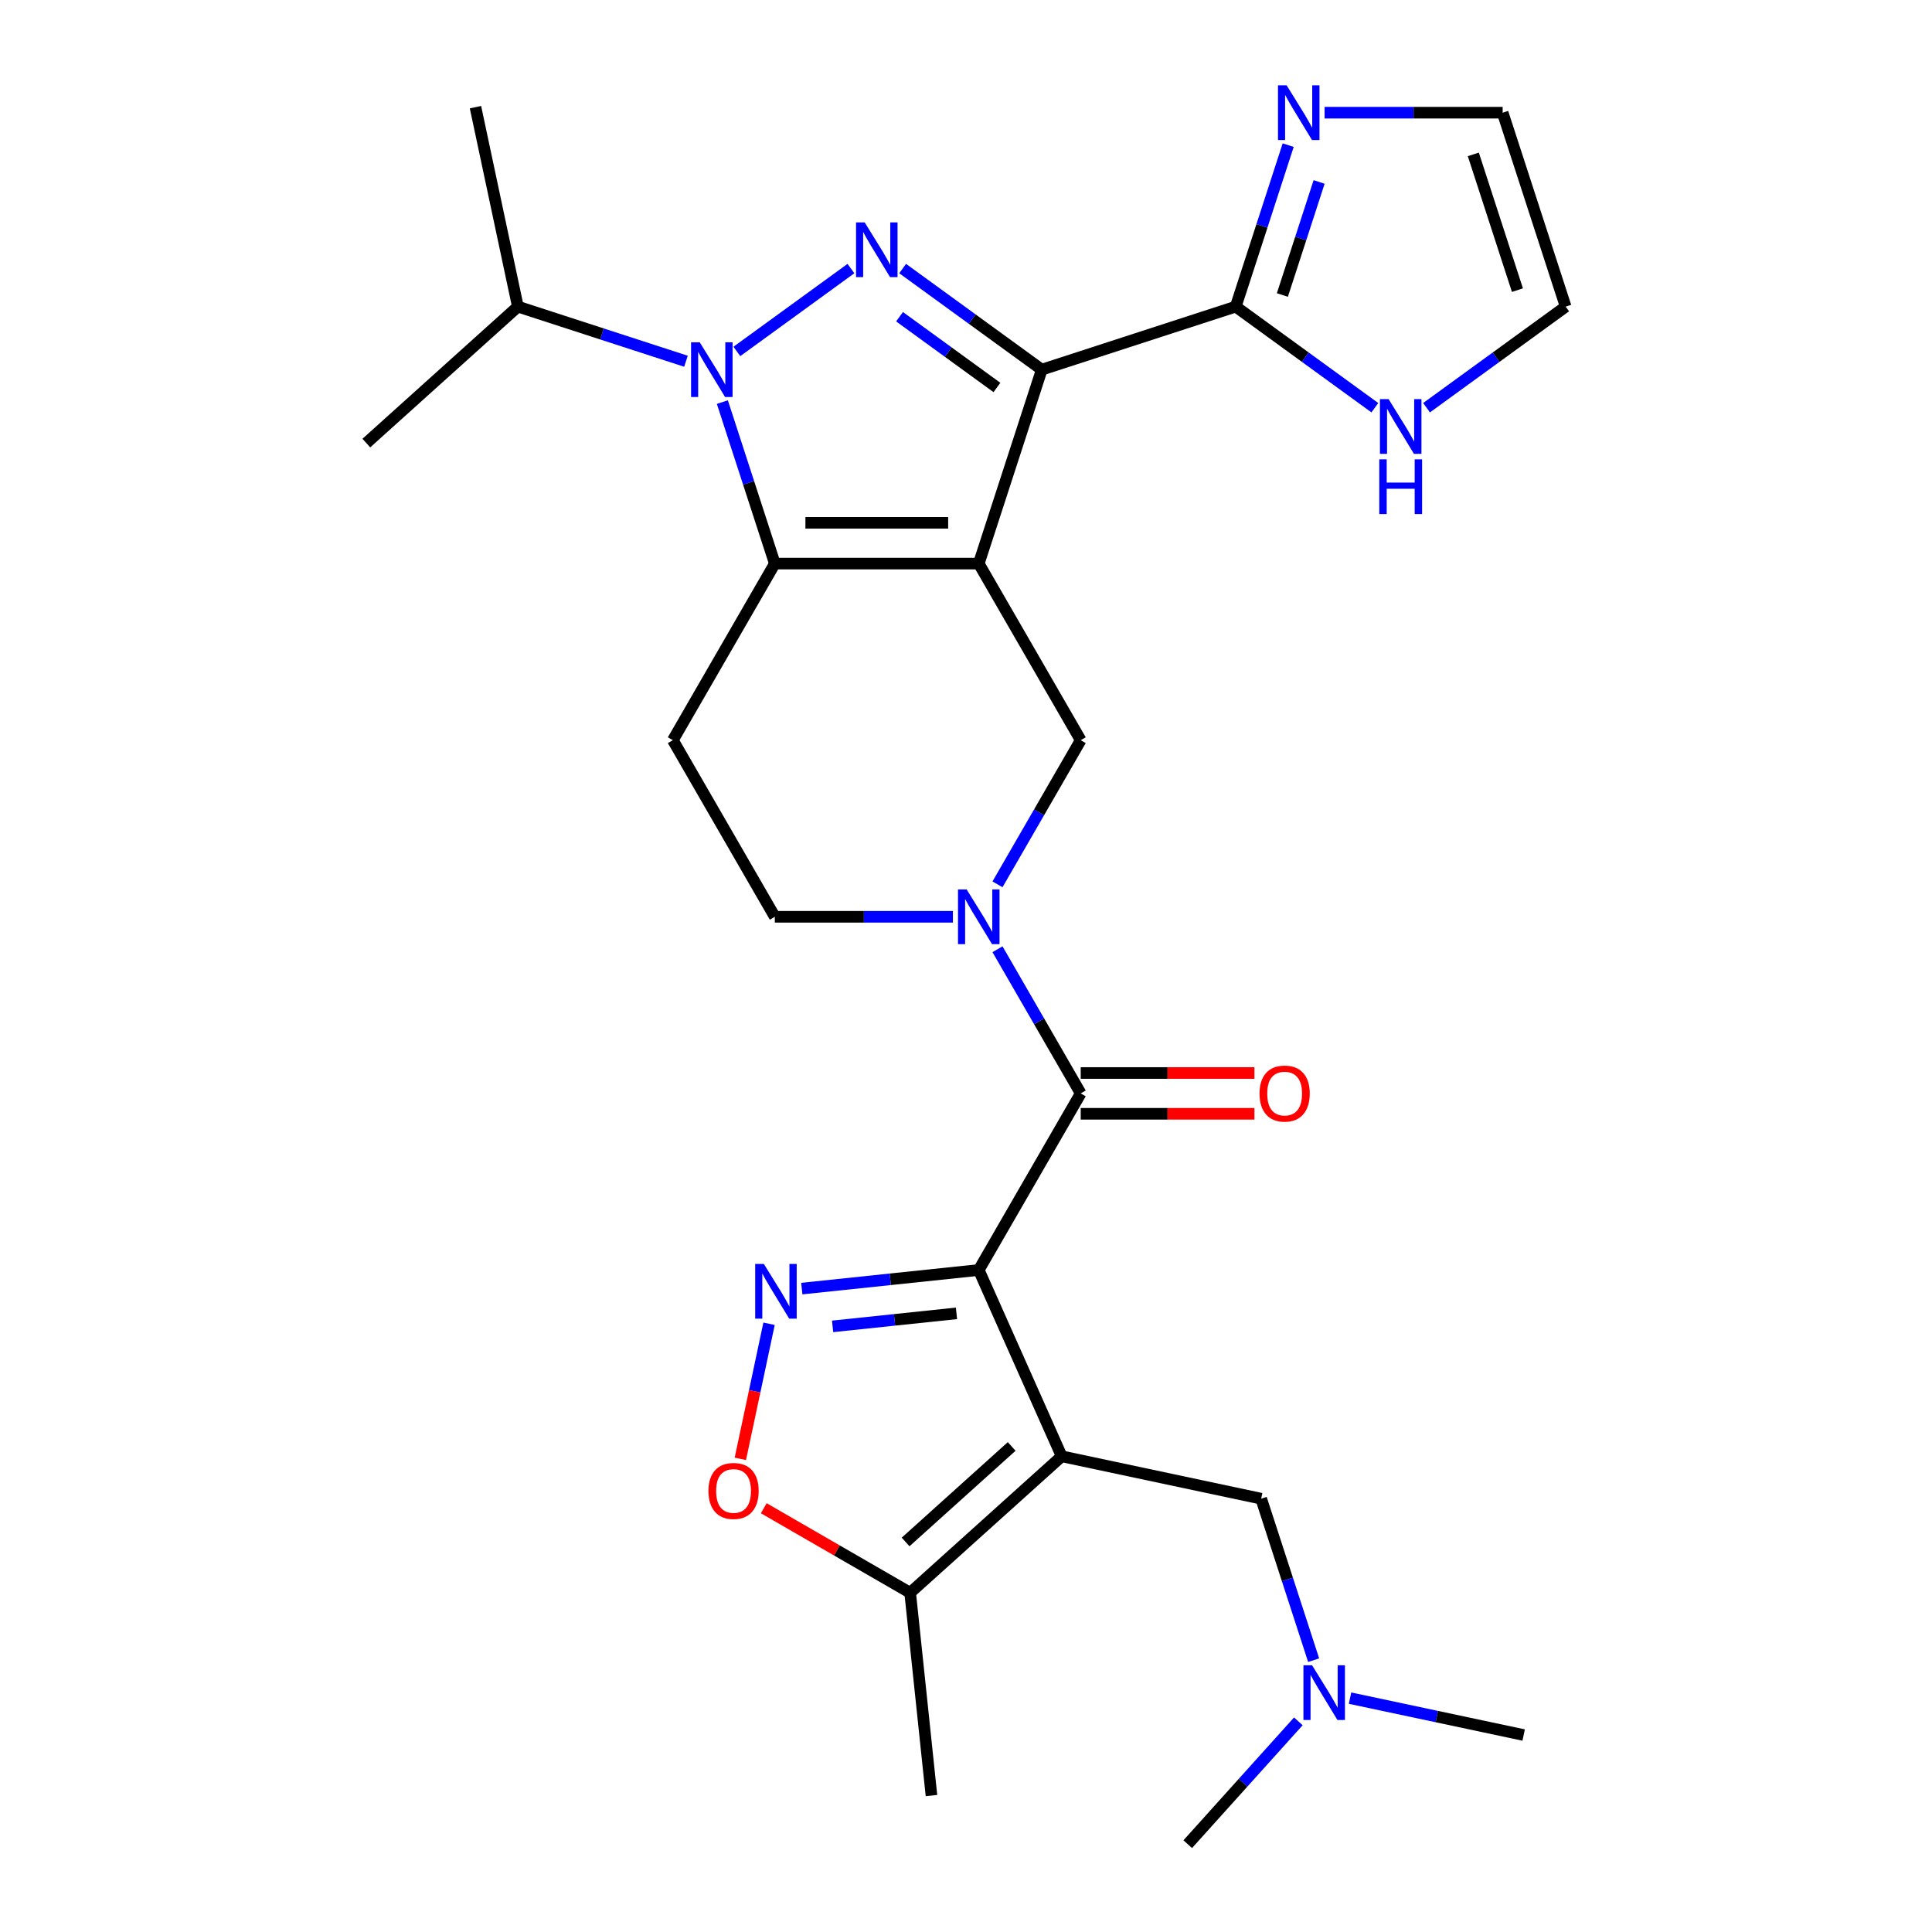 <?xml version='1.0' encoding='iso-8859-1'?>
<svg version='1.1' baseProfile='full'
              xmlns='http://www.w3.org/2000/svg'
                      xmlns:rdkit='http://www.rdkit.org/xml'
                      xmlns:xlink='http://www.w3.org/1999/xlink'
                  xml:space='preserve'
width='1000px' height='1000px' viewBox='0 0 1000 1000'>
<!-- END OF HEADER -->
<rect style='opacity:1.0;fill:#FFFFFF;stroke:none' width='1000' height='1000' x='0' y='0'> </rect>
<path class='bond-0' d='M 506.603,291.712 L 539.22,191.327' style='fill:none;fill-rule:evenodd;stroke:#000000;stroke-width:6px;stroke-linecap:butt;stroke-linejoin:miter;stroke-opacity:1' />
<path class='bond-4' d='M 506.603,291.712 L 401.052,291.712' style='fill:none;fill-rule:evenodd;stroke:#000000;stroke-width:6px;stroke-linecap:butt;stroke-linejoin:miter;stroke-opacity:1' />
<path class='bond-4' d='M 490.77,270.602 L 416.885,270.602' style='fill:none;fill-rule:evenodd;stroke:#000000;stroke-width:6px;stroke-linecap:butt;stroke-linejoin:miter;stroke-opacity:1' />
<path class='bond-9' d='M 506.603,291.712 L 559.378,383.121' style='fill:none;fill-rule:evenodd;stroke:#000000;stroke-width:6px;stroke-linecap:butt;stroke-linejoin:miter;stroke-opacity:1' />
<path class='bond-2' d='M 539.22,191.327 L 503.213,165.167' style='fill:none;fill-rule:evenodd;stroke:#000000;stroke-width:6px;stroke-linecap:butt;stroke-linejoin:miter;stroke-opacity:1' />
<path class='bond-2' d='M 503.213,165.167 L 467.206,139.006' style='fill:none;fill-rule:evenodd;stroke:#0000FF;stroke-width:6px;stroke-linecap:butt;stroke-linejoin:miter;stroke-opacity:1' />
<path class='bond-2' d='M 516.009,200.557 L 490.805,182.245' style='fill:none;fill-rule:evenodd;stroke:#000000;stroke-width:6px;stroke-linecap:butt;stroke-linejoin:miter;stroke-opacity:1' />
<path class='bond-2' d='M 490.805,182.245 L 465.6,163.933' style='fill:none;fill-rule:evenodd;stroke:#0000FF;stroke-width:6px;stroke-linecap:butt;stroke-linejoin:miter;stroke-opacity:1' />
<path class='bond-10' d='M 539.22,191.327 L 639.605,158.71' style='fill:none;fill-rule:evenodd;stroke:#000000;stroke-width:6px;stroke-linecap:butt;stroke-linejoin:miter;stroke-opacity:1' />
<path class='bond-1' d='M 506.603,657.35 L 559.378,565.941' style='fill:none;fill-rule:evenodd;stroke:#000000;stroke-width:6px;stroke-linecap:butt;stroke-linejoin:miter;stroke-opacity:1' />
<path class='bond-3' d='M 506.603,657.35 L 549.534,753.776' style='fill:none;fill-rule:evenodd;stroke:#000000;stroke-width:6px;stroke-linecap:butt;stroke-linejoin:miter;stroke-opacity:1' />
<path class='bond-6' d='M 506.603,657.35 L 460.806,662.164' style='fill:none;fill-rule:evenodd;stroke:#000000;stroke-width:6px;stroke-linecap:butt;stroke-linejoin:miter;stroke-opacity:1' />
<path class='bond-6' d='M 460.806,662.164 L 415.009,666.977' style='fill:none;fill-rule:evenodd;stroke:#0000FF;stroke-width:6px;stroke-linecap:butt;stroke-linejoin:miter;stroke-opacity:1' />
<path class='bond-6' d='M 495.07,679.789 L 463.012,683.158' style='fill:none;fill-rule:evenodd;stroke:#000000;stroke-width:6px;stroke-linecap:butt;stroke-linejoin:miter;stroke-opacity:1' />
<path class='bond-6' d='M 463.012,683.158 L 430.955,686.528' style='fill:none;fill-rule:evenodd;stroke:#0000FF;stroke-width:6px;stroke-linecap:butt;stroke-linejoin:miter;stroke-opacity:1' />
<path class='bond-28' d='M 440.449,139.006 L 381.4,181.907' style='fill:none;fill-rule:evenodd;stroke:#0000FF;stroke-width:6px;stroke-linecap:butt;stroke-linejoin:miter;stroke-opacity:1' />
<path class='bond-12' d='M 549.534,753.776 L 471.095,824.403' style='fill:none;fill-rule:evenodd;stroke:#000000;stroke-width:6px;stroke-linecap:butt;stroke-linejoin:miter;stroke-opacity:1' />
<path class='bond-12' d='M 523.643,748.682 L 468.735,798.121' style='fill:none;fill-rule:evenodd;stroke:#000000;stroke-width:6px;stroke-linecap:butt;stroke-linejoin:miter;stroke-opacity:1' />
<path class='bond-16' d='M 549.534,753.776 L 652.778,775.721' style='fill:none;fill-rule:evenodd;stroke:#000000;stroke-width:6px;stroke-linecap:butt;stroke-linejoin:miter;stroke-opacity:1' />
<path class='bond-5' d='M 401.052,291.712 L 387.473,249.919' style='fill:none;fill-rule:evenodd;stroke:#000000;stroke-width:6px;stroke-linecap:butt;stroke-linejoin:miter;stroke-opacity:1' />
<path class='bond-5' d='M 387.473,249.919 L 373.893,208.126' style='fill:none;fill-rule:evenodd;stroke:#0000FF;stroke-width:6px;stroke-linecap:butt;stroke-linejoin:miter;stroke-opacity:1' />
<path class='bond-13' d='M 401.052,291.712 L 348.277,383.121' style='fill:none;fill-rule:evenodd;stroke:#000000;stroke-width:6px;stroke-linecap:butt;stroke-linejoin:miter;stroke-opacity:1' />
<path class='bond-20' d='M 355.056,186.98 L 311.553,172.845' style='fill:none;fill-rule:evenodd;stroke:#0000FF;stroke-width:6px;stroke-linecap:butt;stroke-linejoin:miter;stroke-opacity:1' />
<path class='bond-20' d='M 311.553,172.845 L 268.05,158.71' style='fill:none;fill-rule:evenodd;stroke:#000000;stroke-width:6px;stroke-linecap:butt;stroke-linejoin:miter;stroke-opacity:1' />
<path class='bond-11' d='M 398.06,685.182 L 390.629,720.14' style='fill:none;fill-rule:evenodd;stroke:#0000FF;stroke-width:6px;stroke-linecap:butt;stroke-linejoin:miter;stroke-opacity:1' />
<path class='bond-11' d='M 390.629,720.14 L 383.198,755.098' style='fill:none;fill-rule:evenodd;stroke:#FF0000;stroke-width:6px;stroke-linecap:butt;stroke-linejoin:miter;stroke-opacity:1' />
<path class='bond-7' d='M 559.378,565.941 L 537.84,528.635' style='fill:none;fill-rule:evenodd;stroke:#000000;stroke-width:6px;stroke-linecap:butt;stroke-linejoin:miter;stroke-opacity:1' />
<path class='bond-7' d='M 537.84,528.635 L 516.302,491.33' style='fill:none;fill-rule:evenodd;stroke:#0000FF;stroke-width:6px;stroke-linecap:butt;stroke-linejoin:miter;stroke-opacity:1' />
<path class='bond-18' d='M 559.378,576.496 L 604.334,576.496' style='fill:none;fill-rule:evenodd;stroke:#000000;stroke-width:6px;stroke-linecap:butt;stroke-linejoin:miter;stroke-opacity:1' />
<path class='bond-18' d='M 604.334,576.496 L 649.29,576.496' style='fill:none;fill-rule:evenodd;stroke:#FF0000;stroke-width:6px;stroke-linecap:butt;stroke-linejoin:miter;stroke-opacity:1' />
<path class='bond-18' d='M 559.378,555.386 L 604.334,555.386' style='fill:none;fill-rule:evenodd;stroke:#000000;stroke-width:6px;stroke-linecap:butt;stroke-linejoin:miter;stroke-opacity:1' />
<path class='bond-18' d='M 604.334,555.386 L 649.29,555.386' style='fill:none;fill-rule:evenodd;stroke:#FF0000;stroke-width:6px;stroke-linecap:butt;stroke-linejoin:miter;stroke-opacity:1' />
<path class='bond-8' d='M 516.302,457.732 L 537.84,420.427' style='fill:none;fill-rule:evenodd;stroke:#0000FF;stroke-width:6px;stroke-linecap:butt;stroke-linejoin:miter;stroke-opacity:1' />
<path class='bond-8' d='M 537.84,420.427 L 559.378,383.121' style='fill:none;fill-rule:evenodd;stroke:#000000;stroke-width:6px;stroke-linecap:butt;stroke-linejoin:miter;stroke-opacity:1' />
<path class='bond-17' d='M 493.224,474.531 L 447.138,474.531' style='fill:none;fill-rule:evenodd;stroke:#0000FF;stroke-width:6px;stroke-linecap:butt;stroke-linejoin:miter;stroke-opacity:1' />
<path class='bond-17' d='M 447.138,474.531 L 401.052,474.531' style='fill:none;fill-rule:evenodd;stroke:#000000;stroke-width:6px;stroke-linecap:butt;stroke-linejoin:miter;stroke-opacity:1' />
<path class='bond-14' d='M 639.605,158.71 L 653.184,116.917' style='fill:none;fill-rule:evenodd;stroke:#000000;stroke-width:6px;stroke-linecap:butt;stroke-linejoin:miter;stroke-opacity:1' />
<path class='bond-14' d='M 653.184,116.917 L 666.763,75.124' style='fill:none;fill-rule:evenodd;stroke:#0000FF;stroke-width:6px;stroke-linecap:butt;stroke-linejoin:miter;stroke-opacity:1' />
<path class='bond-14' d='M 663.755,152.696 L 673.261,123.44' style='fill:none;fill-rule:evenodd;stroke:#000000;stroke-width:6px;stroke-linecap:butt;stroke-linejoin:miter;stroke-opacity:1' />
<path class='bond-14' d='M 673.261,123.44 L 682.766,94.185' style='fill:none;fill-rule:evenodd;stroke:#0000FF;stroke-width:6px;stroke-linecap:butt;stroke-linejoin:miter;stroke-opacity:1' />
<path class='bond-15' d='M 639.605,158.71 L 675.611,184.871' style='fill:none;fill-rule:evenodd;stroke:#000000;stroke-width:6px;stroke-linecap:butt;stroke-linejoin:miter;stroke-opacity:1' />
<path class='bond-15' d='M 675.611,184.871 L 711.618,211.031' style='fill:none;fill-rule:evenodd;stroke:#0000FF;stroke-width:6px;stroke-linecap:butt;stroke-linejoin:miter;stroke-opacity:1' />
<path class='bond-31' d='M 395.324,780.657 L 433.209,802.53' style='fill:none;fill-rule:evenodd;stroke:#FF0000;stroke-width:6px;stroke-linecap:butt;stroke-linejoin:miter;stroke-opacity:1' />
<path class='bond-31' d='M 433.209,802.53 L 471.095,824.403' style='fill:none;fill-rule:evenodd;stroke:#000000;stroke-width:6px;stroke-linecap:butt;stroke-linejoin:miter;stroke-opacity:1' />
<path class='bond-23' d='M 471.095,824.403 L 482.128,929.376' style='fill:none;fill-rule:evenodd;stroke:#000000;stroke-width:6px;stroke-linecap:butt;stroke-linejoin:miter;stroke-opacity:1' />
<path class='bond-29' d='M 348.277,383.121 L 401.052,474.531' style='fill:none;fill-rule:evenodd;stroke:#000000;stroke-width:6px;stroke-linecap:butt;stroke-linejoin:miter;stroke-opacity:1' />
<path class='bond-19' d='M 685.6,58.325 L 731.686,58.325' style='fill:none;fill-rule:evenodd;stroke:#0000FF;stroke-width:6px;stroke-linecap:butt;stroke-linejoin:miter;stroke-opacity:1' />
<path class='bond-19' d='M 731.686,58.325 L 777.772,58.325' style='fill:none;fill-rule:evenodd;stroke:#000000;stroke-width:6px;stroke-linecap:butt;stroke-linejoin:miter;stroke-opacity:1' />
<path class='bond-21' d='M 738.376,211.031 L 774.382,184.871' style='fill:none;fill-rule:evenodd;stroke:#0000FF;stroke-width:6px;stroke-linecap:butt;stroke-linejoin:miter;stroke-opacity:1' />
<path class='bond-21' d='M 774.382,184.871 L 810.389,158.71' style='fill:none;fill-rule:evenodd;stroke:#000000;stroke-width:6px;stroke-linecap:butt;stroke-linejoin:miter;stroke-opacity:1' />
<path class='bond-22' d='M 652.778,775.721 L 666.358,817.514' style='fill:none;fill-rule:evenodd;stroke:#000000;stroke-width:6px;stroke-linecap:butt;stroke-linejoin:miter;stroke-opacity:1' />
<path class='bond-22' d='M 666.358,817.514 L 679.937,859.307' style='fill:none;fill-rule:evenodd;stroke:#0000FF;stroke-width:6px;stroke-linecap:butt;stroke-linejoin:miter;stroke-opacity:1' />
<path class='bond-30' d='M 777.772,58.325 L 810.389,158.71' style='fill:none;fill-rule:evenodd;stroke:#000000;stroke-width:6px;stroke-linecap:butt;stroke-linejoin:miter;stroke-opacity:1' />
<path class='bond-30' d='M 762.588,79.906 L 785.42,150.176' style='fill:none;fill-rule:evenodd;stroke:#000000;stroke-width:6px;stroke-linecap:butt;stroke-linejoin:miter;stroke-opacity:1' />
<path class='bond-26' d='M 268.05,158.71 L 246.105,55.466' style='fill:none;fill-rule:evenodd;stroke:#000000;stroke-width:6px;stroke-linecap:butt;stroke-linejoin:miter;stroke-opacity:1' />
<path class='bond-27' d='M 268.05,158.71 L 189.611,229.337' style='fill:none;fill-rule:evenodd;stroke:#000000;stroke-width:6px;stroke-linecap:butt;stroke-linejoin:miter;stroke-opacity:1' />
<path class='bond-24' d='M 698.774,878.95 L 743.707,888.5' style='fill:none;fill-rule:evenodd;stroke:#0000FF;stroke-width:6px;stroke-linecap:butt;stroke-linejoin:miter;stroke-opacity:1' />
<path class='bond-24' d='M 743.707,888.5 L 788.64,898.051' style='fill:none;fill-rule:evenodd;stroke:#000000;stroke-width:6px;stroke-linecap:butt;stroke-linejoin:miter;stroke-opacity:1' />
<path class='bond-25' d='M 672.017,890.965 L 643.392,922.755' style='fill:none;fill-rule:evenodd;stroke:#0000FF;stroke-width:6px;stroke-linecap:butt;stroke-linejoin:miter;stroke-opacity:1' />
<path class='bond-25' d='M 643.392,922.755 L 614.768,954.545' style='fill:none;fill-rule:evenodd;stroke:#000000;stroke-width:6px;stroke-linecap:butt;stroke-linejoin:miter;stroke-opacity:1' />
<path  class='atom-3' d='M 447.567 115.126
L 456.847 130.126
Q 457.767 131.606, 459.247 134.286
Q 460.727 136.966, 460.807 137.126
L 460.807 115.126
L 464.567 115.126
L 464.567 143.446
L 460.687 143.446
L 450.727 127.046
Q 449.567 125.126, 448.327 122.926
Q 447.127 120.726, 446.767 120.046
L 446.767 143.446
L 443.087 143.446
L 443.087 115.126
L 447.567 115.126
' fill='#0000FF'/>
<path  class='atom-6' d='M 362.175 177.167
L 371.455 192.167
Q 372.375 193.647, 373.855 196.327
Q 375.335 199.007, 375.415 199.167
L 375.415 177.167
L 379.175 177.167
L 379.175 205.487
L 375.295 205.487
L 365.335 189.087
Q 364.175 187.167, 362.935 184.967
Q 361.735 182.767, 361.375 182.087
L 361.375 205.487
L 357.695 205.487
L 357.695 177.167
L 362.175 177.167
' fill='#0000FF'/>
<path  class='atom-7' d='M 395.37 654.224
L 404.65 669.224
Q 405.57 670.704, 407.05 673.384
Q 408.53 676.064, 408.61 676.224
L 408.61 654.224
L 412.37 654.224
L 412.37 682.544
L 408.49 682.544
L 398.53 666.144
Q 397.37 664.224, 396.13 662.024
Q 394.93 659.824, 394.57 659.144
L 394.57 682.544
L 390.89 682.544
L 390.89 654.224
L 395.37 654.224
' fill='#0000FF'/>
<path  class='atom-9' d='M 500.343 460.371
L 509.623 475.371
Q 510.543 476.851, 512.023 479.531
Q 513.503 482.211, 513.583 482.371
L 513.583 460.371
L 517.343 460.371
L 517.343 488.691
L 513.463 488.691
L 503.503 472.291
Q 502.343 470.371, 501.103 468.171
Q 499.903 465.971, 499.543 465.291
L 499.543 488.691
L 495.863 488.691
L 495.863 460.371
L 500.343 460.371
' fill='#0000FF'/>
<path  class='atom-12' d='M 366.685 771.708
Q 366.685 764.908, 370.045 761.108
Q 373.405 757.308, 379.685 757.308
Q 385.965 757.308, 389.325 761.108
Q 392.685 764.908, 392.685 771.708
Q 392.685 778.588, 389.285 782.508
Q 385.885 786.388, 379.685 786.388
Q 373.445 786.388, 370.045 782.508
Q 366.685 778.628, 366.685 771.708
M 379.685 783.188
Q 384.005 783.188, 386.325 780.308
Q 388.685 777.388, 388.685 771.708
Q 388.685 766.148, 386.325 763.348
Q 384.005 760.508, 379.685 760.508
Q 375.365 760.508, 373.005 763.308
Q 370.685 766.108, 370.685 771.708
Q 370.685 777.428, 373.005 780.308
Q 375.365 783.188, 379.685 783.188
' fill='#FF0000'/>
<path  class='atom-15' d='M 665.962 44.165
L 675.242 59.165
Q 676.162 60.645, 677.642 63.325
Q 679.122 66.005, 679.202 66.165
L 679.202 44.165
L 682.962 44.165
L 682.962 72.485
L 679.082 72.485
L 669.122 56.085
Q 667.962 54.165, 666.722 51.965
Q 665.522 49.765, 665.162 49.085
L 665.162 72.485
L 661.482 72.485
L 661.482 44.165
L 665.962 44.165
' fill='#0000FF'/>
<path  class='atom-16' d='M 718.737 206.591
L 728.017 221.591
Q 728.937 223.071, 730.417 225.751
Q 731.897 228.431, 731.977 228.591
L 731.977 206.591
L 735.737 206.591
L 735.737 234.911
L 731.857 234.911
L 721.897 218.511
Q 720.737 216.591, 719.497 214.391
Q 718.297 212.191, 717.937 211.511
L 717.937 234.911
L 714.257 234.911
L 714.257 206.591
L 718.737 206.591
' fill='#0000FF'/>
<path  class='atom-16' d='M 713.917 237.743
L 717.757 237.743
L 717.757 249.783
L 732.237 249.783
L 732.237 237.743
L 736.077 237.743
L 736.077 266.063
L 732.237 266.063
L 732.237 252.983
L 717.757 252.983
L 717.757 266.063
L 713.917 266.063
L 713.917 237.743
' fill='#0000FF'/>
<path  class='atom-19' d='M 651.929 566.021
Q 651.929 559.221, 655.289 555.421
Q 658.649 551.621, 664.929 551.621
Q 671.209 551.621, 674.569 555.421
Q 677.929 559.221, 677.929 566.021
Q 677.929 572.901, 674.529 576.821
Q 671.129 580.701, 664.929 580.701
Q 658.689 580.701, 655.289 576.821
Q 651.929 572.941, 651.929 566.021
M 664.929 577.501
Q 669.249 577.501, 671.569 574.621
Q 673.929 571.701, 673.929 566.021
Q 673.929 560.461, 671.569 557.661
Q 669.249 554.821, 664.929 554.821
Q 660.609 554.821, 658.249 557.621
Q 655.929 560.421, 655.929 566.021
Q 655.929 571.741, 658.249 574.621
Q 660.609 577.501, 664.929 577.501
' fill='#FF0000'/>
<path  class='atom-23' d='M 679.135 861.946
L 688.415 876.946
Q 689.335 878.426, 690.815 881.106
Q 692.295 883.786, 692.375 883.946
L 692.375 861.946
L 696.135 861.946
L 696.135 890.266
L 692.255 890.266
L 682.295 873.866
Q 681.135 871.946, 679.895 869.746
Q 678.695 867.546, 678.335 866.866
L 678.335 890.266
L 674.655 890.266
L 674.655 861.946
L 679.135 861.946
' fill='#0000FF'/>
</svg>
